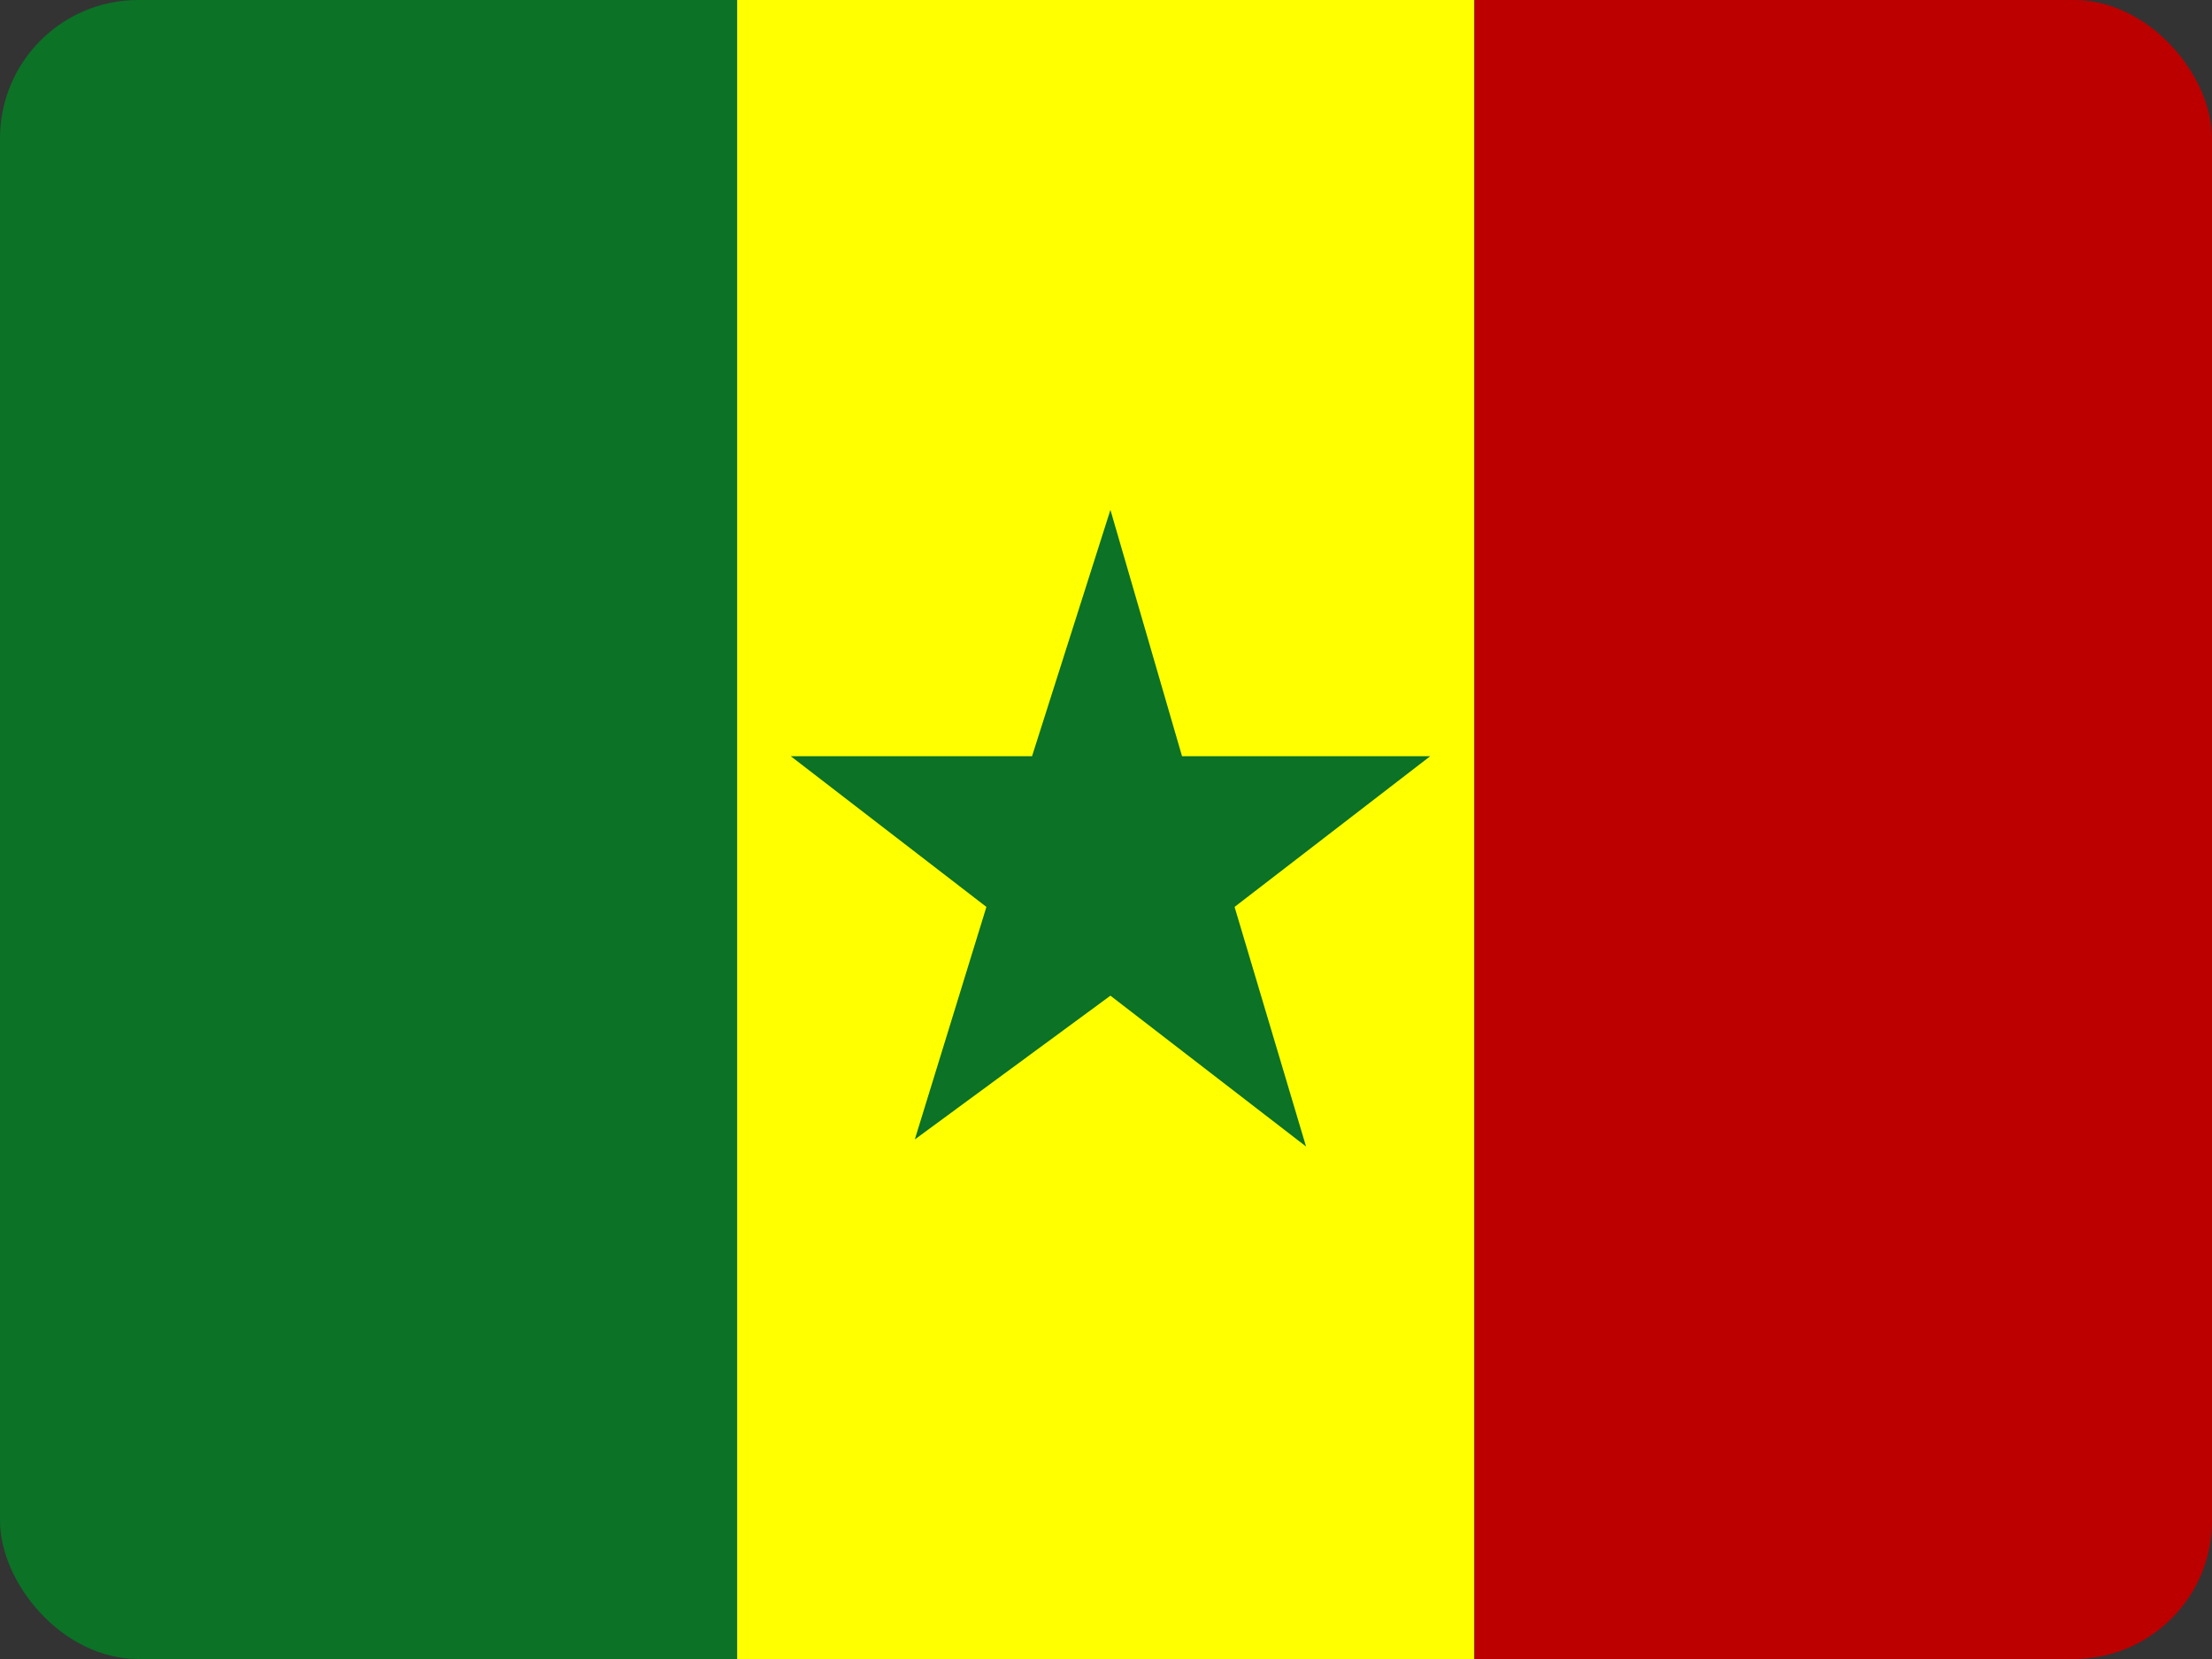 <svg width="16" height="12" viewBox="0 0 16 12" fill="none" xmlns="http://www.w3.org/2000/svg">
<rect x="0" y="0" width="16" height="12" fill="#333333" stroke="none"/>
<g id="Senegal (SN)">
<g clip-path="url(#clip0_3088_250408)">
<g id="Group">
<path id="Vector" fill-rule="evenodd" clip-rule="evenodd" d="M0 0H5.332V12H0V0Z" fill="#0B7226"/>
<path id="Vector_2" fill-rule="evenodd" clip-rule="evenodd" d="M5.332 0H10.665V12H5.332V0Z" fill="#FFFF00"/>
<path id="Vector_3" fill-rule="evenodd" clip-rule="evenodd" d="M10.665 0H16V12H10.665V0Z" fill="#BC0000"/>
</g>
<path id="Vector_4" d="M8.55 5.47H10.345L8.93 6.56L9.447 8.293L8.032 7.202L6.617 8.242L7.135 6.56L5.72 5.47H7.465L8.032 3.688L8.55 5.47Z" fill="#0B7226"/>
</g>
</g>
<defs>
<clipPath id="clip0_3088_250408">
<rect width="16" height="12" rx="1" fill="white"/>
</clipPath>
</defs>
</svg>
